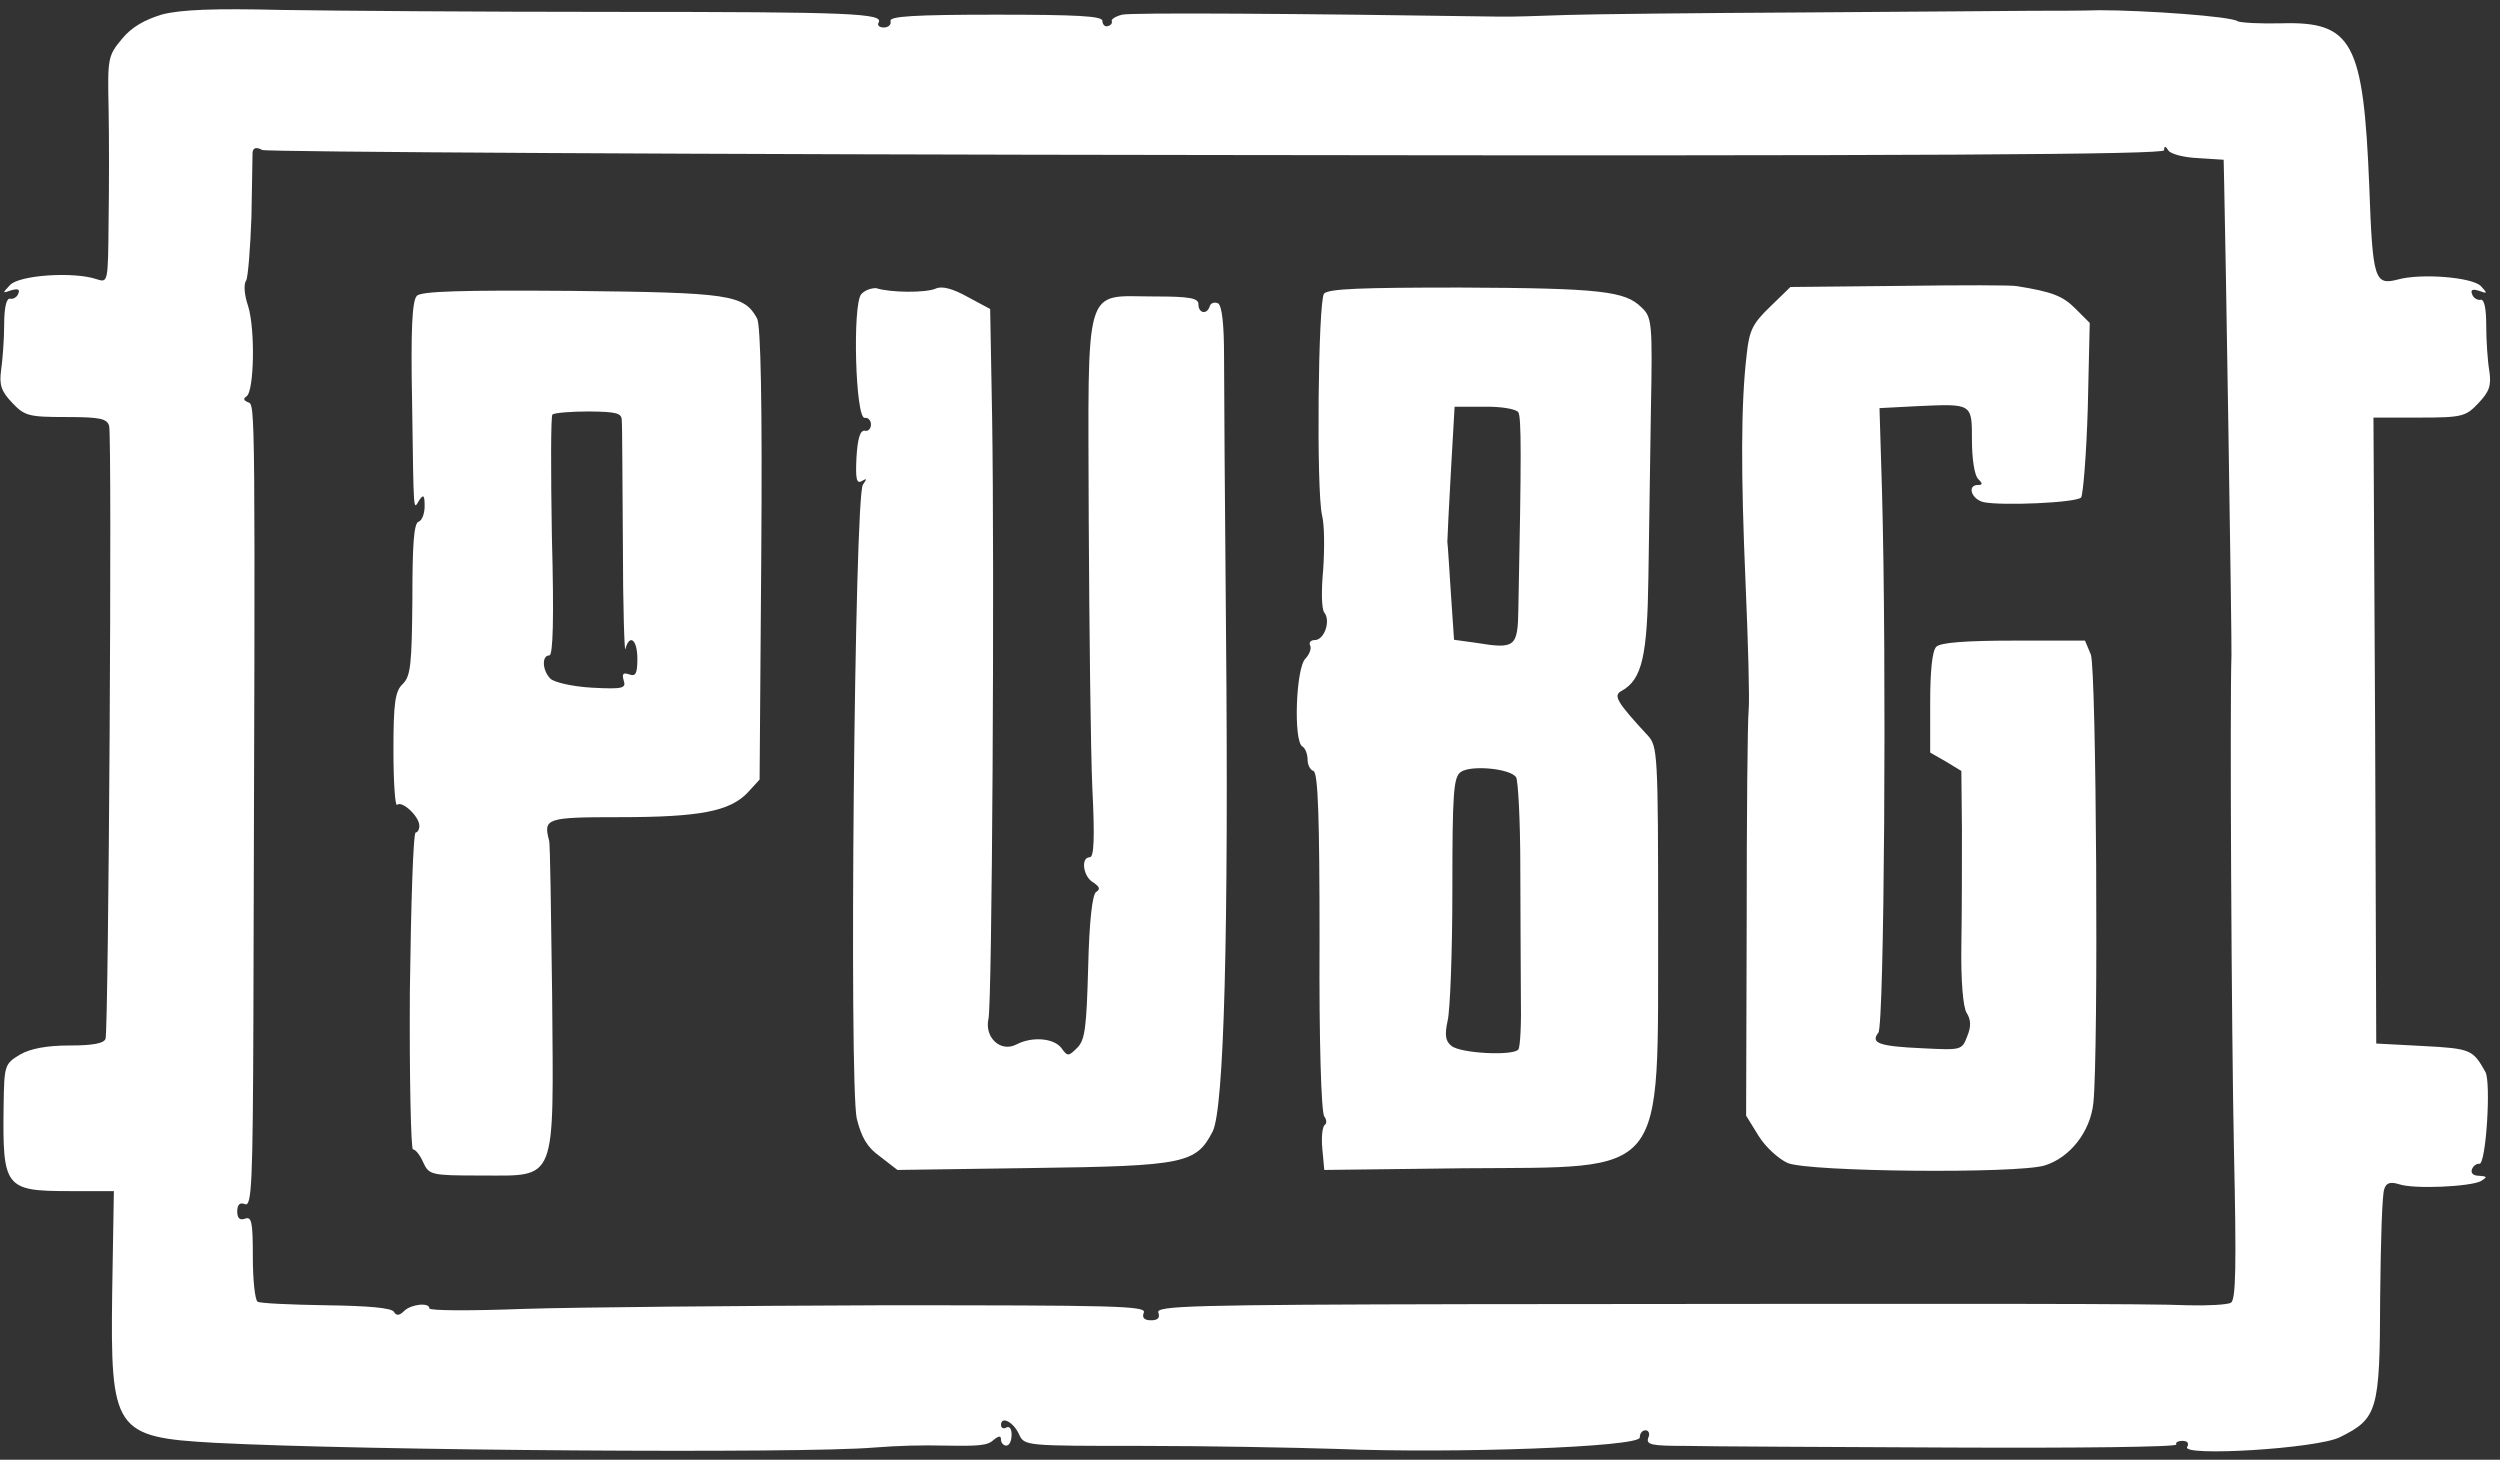 <svg width="149" height="87" viewBox="0 0 149 87" fill="none" xmlns="http://www.w3.org/2000/svg">
<rect x="0" y="0" width="149" height="87" fill="#333333" stroke="none"/>
<g clip-path="url(#clip0_58_216)">
<path d="M9.675 0.858C8.63 1.174 7.85 1.605 7.269 2.319C6.439 3.314 6.406 3.464 6.472 6.434C6.505 8.144 6.505 11.164 6.472 13.205C6.439 16.856 6.439 16.856 5.759 16.64C4.398 16.176 1.145 16.392 0.597 16.989C0.133 17.487 0.133 17.487 0.664 17.304C1.062 17.188 1.195 17.238 1.095 17.487C1.029 17.703 0.78 17.852 0.597 17.802C0.382 17.769 0.249 18.333 0.249 19.346C0.249 20.242 0.149 21.486 0.066 22.067C-0.05 22.93 0.066 23.312 0.714 23.992C1.46 24.789 1.709 24.855 3.933 24.855C6.007 24.855 6.373 24.955 6.505 25.386C6.688 26.1 6.472 61.415 6.29 61.913C6.19 62.195 5.493 62.311 4.149 62.311C2.805 62.311 1.825 62.493 1.211 62.842C0.282 63.406 0.249 63.456 0.216 65.879C0.149 70.808 0.282 70.99 4.182 70.99H6.787L6.688 76.931C6.572 85.295 6.804 85.66 12.812 85.992C21.723 86.457 47.811 86.639 52.093 86.274C53.586 86.158 54.914 86.125 56.358 86.158C58.366 86.191 58.864 86.158 59.229 85.81C59.544 85.561 59.66 85.561 59.66 85.81C59.66 85.992 59.809 86.158 59.975 86.158C60.158 86.158 60.291 85.876 60.291 85.511C60.291 85.162 60.175 84.98 59.975 85.079C59.826 85.179 59.66 85.113 59.66 84.93C59.66 84.366 60.407 84.748 60.739 85.494C61.054 86.175 61.137 86.175 68.007 86.175C71.841 86.175 77.102 86.274 79.707 86.357C86.727 86.639 97.73 86.241 97.73 85.677C97.73 85.428 97.879 85.246 98.078 85.246C98.261 85.246 98.36 85.461 98.228 85.71C98.111 86.108 98.443 86.175 100.451 86.175C101.746 86.208 108.898 86.241 116.366 86.274C123.801 86.308 129.792 86.241 129.709 86.092C129.642 85.976 129.808 85.876 130.074 85.876C130.389 85.876 130.472 86.025 130.356 86.241C129.991 86.822 138.089 86.341 139.45 85.66C141.707 84.549 141.84 84.084 141.857 77.363C141.89 74.044 141.973 71.139 142.106 70.857C142.222 70.492 142.471 70.426 142.968 70.575C143.865 70.891 147.233 70.725 147.864 70.393C148.262 70.144 148.229 70.111 147.765 70.077C147.416 70.077 147.233 69.928 147.333 69.679C147.399 69.496 147.615 69.331 147.765 69.364C148.163 69.463 148.478 64.501 148.13 63.887C147.383 62.56 147.267 62.493 144.445 62.344L141.624 62.195L141.558 43.525L141.458 24.888H144.213C146.752 24.888 146.968 24.822 147.715 24.025C148.362 23.345 148.495 22.98 148.362 22.1C148.262 21.52 148.179 20.275 148.179 19.412C148.179 18.366 148.063 17.802 147.831 17.869C147.648 17.902 147.399 17.752 147.333 17.52C147.233 17.271 147.366 17.205 147.765 17.337C148.262 17.52 148.262 17.487 147.864 17.055C147.366 16.524 144.313 16.275 142.919 16.657C141.525 17.022 141.409 16.69 141.209 11.114C140.861 2.501 140.214 1.273 135.982 1.389C134.737 1.423 133.576 1.356 133.376 1.273C133.044 0.975 127.784 0.609 125.129 0.609C124.1 0.643 122.307 0.643 121.112 0.643C119.934 0.643 113.811 0.709 107.488 0.742C101.198 0.775 94.859 0.842 93.398 0.892C91.938 0.941 90.146 1.008 89.382 0.991C77.367 0.809 67.41 0.742 66.879 0.875C66.481 0.975 66.199 1.157 66.265 1.273C66.298 1.389 66.199 1.522 66.016 1.555C65.867 1.622 65.701 1.456 65.701 1.24C65.701 0.958 64.207 0.875 59.361 0.875C54.433 0.875 53.055 0.975 53.072 1.24C53.138 1.456 52.956 1.638 52.673 1.638C52.425 1.638 52.275 1.522 52.358 1.356C52.723 0.792 50.715 0.709 36.609 0.709C28.776 0.709 19.865 0.643 16.794 0.593C12.729 0.493 10.787 0.576 9.675 0.858ZM72.588 9.239C114.956 9.305 128.979 9.206 128.979 8.957C128.979 8.675 129.078 8.708 129.228 8.957C129.344 9.173 130.157 9.388 130.987 9.422L132.53 9.521L132.563 11.065C132.63 13.537 133.028 38.546 132.995 39.077C132.895 41.716 132.995 61.614 133.144 68.551C133.293 75.487 133.26 77.462 132.962 77.645C132.746 77.761 131.568 77.827 130.389 77.794C128.099 77.695 119.735 77.695 87.673 77.728C71.044 77.761 68.887 77.827 69.036 78.226C69.153 78.541 69.003 78.69 68.605 78.69C68.207 78.69 68.041 78.541 68.174 78.226C68.323 77.827 66.381 77.794 52.607 77.794C43.977 77.827 34.352 77.91 31.216 78.01C28.112 78.126 25.59 78.126 25.59 77.977C25.59 77.612 24.511 77.728 24.096 78.126C23.814 78.408 23.632 78.441 23.482 78.192C23.366 77.944 21.873 77.827 19.433 77.794C17.326 77.761 15.467 77.678 15.351 77.579C15.201 77.479 15.069 76.317 15.069 74.923C15.069 72.849 15.002 72.484 14.604 72.633C14.289 72.749 14.139 72.6 14.139 72.202C14.139 71.803 14.289 71.637 14.604 71.77C15.002 71.919 15.069 70.559 15.102 60.718C15.218 23.694 15.218 24.125 14.786 23.976C14.537 23.876 14.471 23.76 14.687 23.627C15.152 23.345 15.218 19.611 14.786 18.234C14.571 17.62 14.504 16.939 14.67 16.724C14.786 16.508 14.919 14.765 14.986 12.923C15.019 11.031 15.052 9.339 15.052 9.09C15.085 8.808 15.268 8.741 15.633 8.94C15.915 9.056 41.555 9.206 72.588 9.239Z" fill="white"/>
<path d="M113.296 17.039L106.708 17.105L105.496 18.284C104.467 19.279 104.252 19.677 104.102 21.138C103.754 24.075 103.754 28.191 104.036 34.763C104.185 38.264 104.285 41.666 104.219 42.347C104.152 43.027 104.102 48.719 104.102 55.042L104.069 66.493L104.816 67.704C105.214 68.352 105.994 69.065 106.542 69.314C107.787 69.845 120.216 69.961 121.859 69.463C123.37 68.999 124.581 67.455 124.764 65.746C125.079 62.742 124.946 39.874 124.614 39.011L124.266 38.181H120.017C117.146 38.181 115.653 38.297 115.404 38.546C115.155 38.795 115.039 40.007 115.039 41.882V44.852L115.968 45.384L116.897 45.948L116.931 49.416C116.931 51.341 116.931 54.428 116.897 56.353C116.864 58.428 116.997 60.037 117.213 60.369C117.462 60.767 117.495 61.166 117.246 61.763C116.931 62.593 116.897 62.593 114.591 62.477C111.952 62.361 111.471 62.161 111.952 61.547C112.3 61.116 112.45 39.476 112.168 29.303L112.018 24.324L114.242 24.208C117.561 24.059 117.528 24.025 117.528 26.249C117.528 27.328 117.677 28.324 117.893 28.539C118.175 28.822 118.175 28.904 117.893 28.904C117.213 28.904 117.495 29.767 118.242 29.933C119.353 30.149 123.718 29.967 124.033 29.651C124.15 29.502 124.349 27.112 124.432 24.324L124.548 19.246L123.685 18.383C122.938 17.636 122.291 17.387 120.216 17.055C120.017 16.989 116.881 16.989 113.296 17.039ZM24.843 17.636C24.561 17.918 24.478 19.677 24.561 23.976C24.661 30.913 24.628 30.381 24.993 29.801C25.241 29.436 25.308 29.518 25.308 30.166C25.308 30.597 25.159 31.029 24.943 31.095C24.661 31.195 24.578 32.522 24.578 35.709C24.544 39.575 24.478 40.289 24.014 40.754C23.549 41.185 23.449 41.865 23.449 44.72C23.449 46.612 23.549 48.055 23.665 47.972C23.947 47.69 24.993 48.653 24.993 49.217C24.993 49.433 24.893 49.615 24.777 49.615C24.628 49.615 24.495 53.864 24.428 59.058C24.395 64.252 24.495 68.501 24.611 68.501C24.76 68.501 25.042 68.849 25.225 69.281C25.573 70.028 25.69 70.061 28.66 70.061C33.24 70.061 32.992 70.625 32.908 59.357C32.842 54.428 32.792 50.263 32.726 50.097C32.377 48.769 32.543 48.703 36.941 48.703C41.704 48.703 43.496 48.354 44.558 47.242L45.272 46.462L45.372 33.037C45.438 23.992 45.338 19.379 45.123 18.98C44.343 17.553 43.513 17.437 34.07 17.337C27.532 17.288 25.076 17.354 24.843 17.636ZM37.057 25.054C37.091 25.37 37.091 28.672 37.124 32.423C37.124 36.173 37.223 38.978 37.273 38.679C37.522 37.75 37.987 38.115 37.987 39.26C37.987 40.156 37.887 40.339 37.489 40.189C37.14 40.073 37.057 40.156 37.173 40.554C37.323 41.019 37.14 41.085 35.282 40.986C34.103 40.919 33.058 40.67 32.809 40.455C32.311 39.957 32.278 39.061 32.743 39.061C32.958 39.061 33.025 36.887 32.892 31.975C32.826 28.075 32.826 24.789 32.925 24.706C33.041 24.606 34.004 24.523 35.099 24.523C36.759 24.54 37.057 24.623 37.057 25.054ZM51.329 17.537C50.798 18.151 50.981 25.021 51.545 24.905C51.728 24.872 51.91 25.054 51.91 25.303C51.91 25.552 51.728 25.735 51.545 25.668C51.263 25.635 51.114 26.133 51.047 27.245C50.981 28.539 51.047 28.855 51.362 28.672C51.678 28.49 51.678 28.523 51.429 28.888C50.931 29.535 50.599 64.601 51.064 66.675C51.346 67.787 51.678 68.385 52.458 68.932L53.487 69.729L61.602 69.613C70.646 69.497 71.293 69.331 72.273 67.439C72.953 66.111 73.235 55.673 73.069 37.501C73.003 30.099 72.953 22.731 72.953 21.188C72.953 19.395 72.837 18.25 72.605 18.084C72.389 17.985 72.173 18.051 72.107 18.234C71.957 18.765 71.426 18.698 71.426 18.134C71.426 17.769 70.928 17.669 68.788 17.669C64.539 17.669 64.855 16.64 64.888 30.913C64.921 37.501 65.004 44.753 65.103 46.977C65.253 49.914 65.203 51.092 64.954 51.092C64.39 51.092 64.556 52.271 65.17 52.602C65.535 52.852 65.601 53.001 65.319 53.167C65.103 53.349 64.921 54.876 64.855 57.648C64.755 61.232 64.672 61.979 64.207 62.444C63.676 62.975 63.626 62.975 63.245 62.444C62.78 61.863 61.486 61.763 60.556 62.261C59.627 62.726 58.664 61.83 58.913 60.718C59.129 59.788 59.279 34.099 59.129 24.789L59.013 18.416L57.685 17.703C56.789 17.205 56.142 17.022 55.76 17.205C55.179 17.454 53.105 17.454 52.209 17.172C51.927 17.172 51.545 17.288 51.329 17.537ZM78.911 17.503C78.562 17.968 78.446 29.203 78.794 30.713C78.944 31.294 78.944 32.755 78.861 33.966C78.745 35.178 78.761 36.289 78.927 36.505C79.326 37.003 78.927 38.148 78.363 38.148C78.114 38.148 77.998 38.297 78.081 38.463C78.18 38.646 78.048 38.994 77.799 39.26C77.235 39.824 77.085 44.156 77.616 44.487C77.799 44.587 77.932 44.952 77.932 45.267C77.932 45.583 78.081 45.881 78.28 45.948C78.562 46.047 78.645 48.819 78.645 56.104C78.612 61.929 78.745 66.31 78.927 66.543C79.077 66.725 79.077 66.974 78.96 67.04C78.811 67.14 78.745 67.787 78.811 68.468L78.927 69.729L87.192 69.629C99.505 69.53 98.792 70.409 98.825 55.175C98.825 44.935 98.792 44.471 98.211 43.84C96.352 41.832 96.137 41.45 96.635 41.185C97.879 40.505 98.178 39.077 98.244 34.431C98.277 31.958 98.344 27.461 98.394 24.44C98.493 19.246 98.46 18.898 97.829 18.317C96.867 17.354 95.423 17.172 87.026 17.138C81.168 17.138 79.16 17.205 78.911 17.503ZM90.494 24.573C90.677 24.888 90.677 27.228 90.494 36.306C90.461 38.563 90.312 38.696 87.988 38.314L86.661 38.131L86.478 35.443C86.379 33.949 86.296 32.539 86.262 32.29C86.262 32.041 86.362 30.116 86.478 28.025L86.694 24.241H88.486C89.465 24.225 90.362 24.374 90.494 24.573ZM90.362 46.33C90.478 46.512 90.61 48.902 90.61 51.623C90.61 54.345 90.644 57.847 90.644 59.423C90.677 60.967 90.61 62.394 90.494 62.543C90.245 62.941 87.026 62.792 86.495 62.327C86.146 62.045 86.097 61.68 86.279 60.834C86.428 60.22 86.561 56.718 86.561 53.034C86.561 47.275 86.627 46.313 87.059 46.014C87.64 45.583 90.03 45.798 90.362 46.33Z" fill="white"/>
</g>
<defs>
<clipPath id="clip0_58_216">
<rect width="148.412" height="87" fill="white"/>
</clipPath>
</defs>
</svg>
